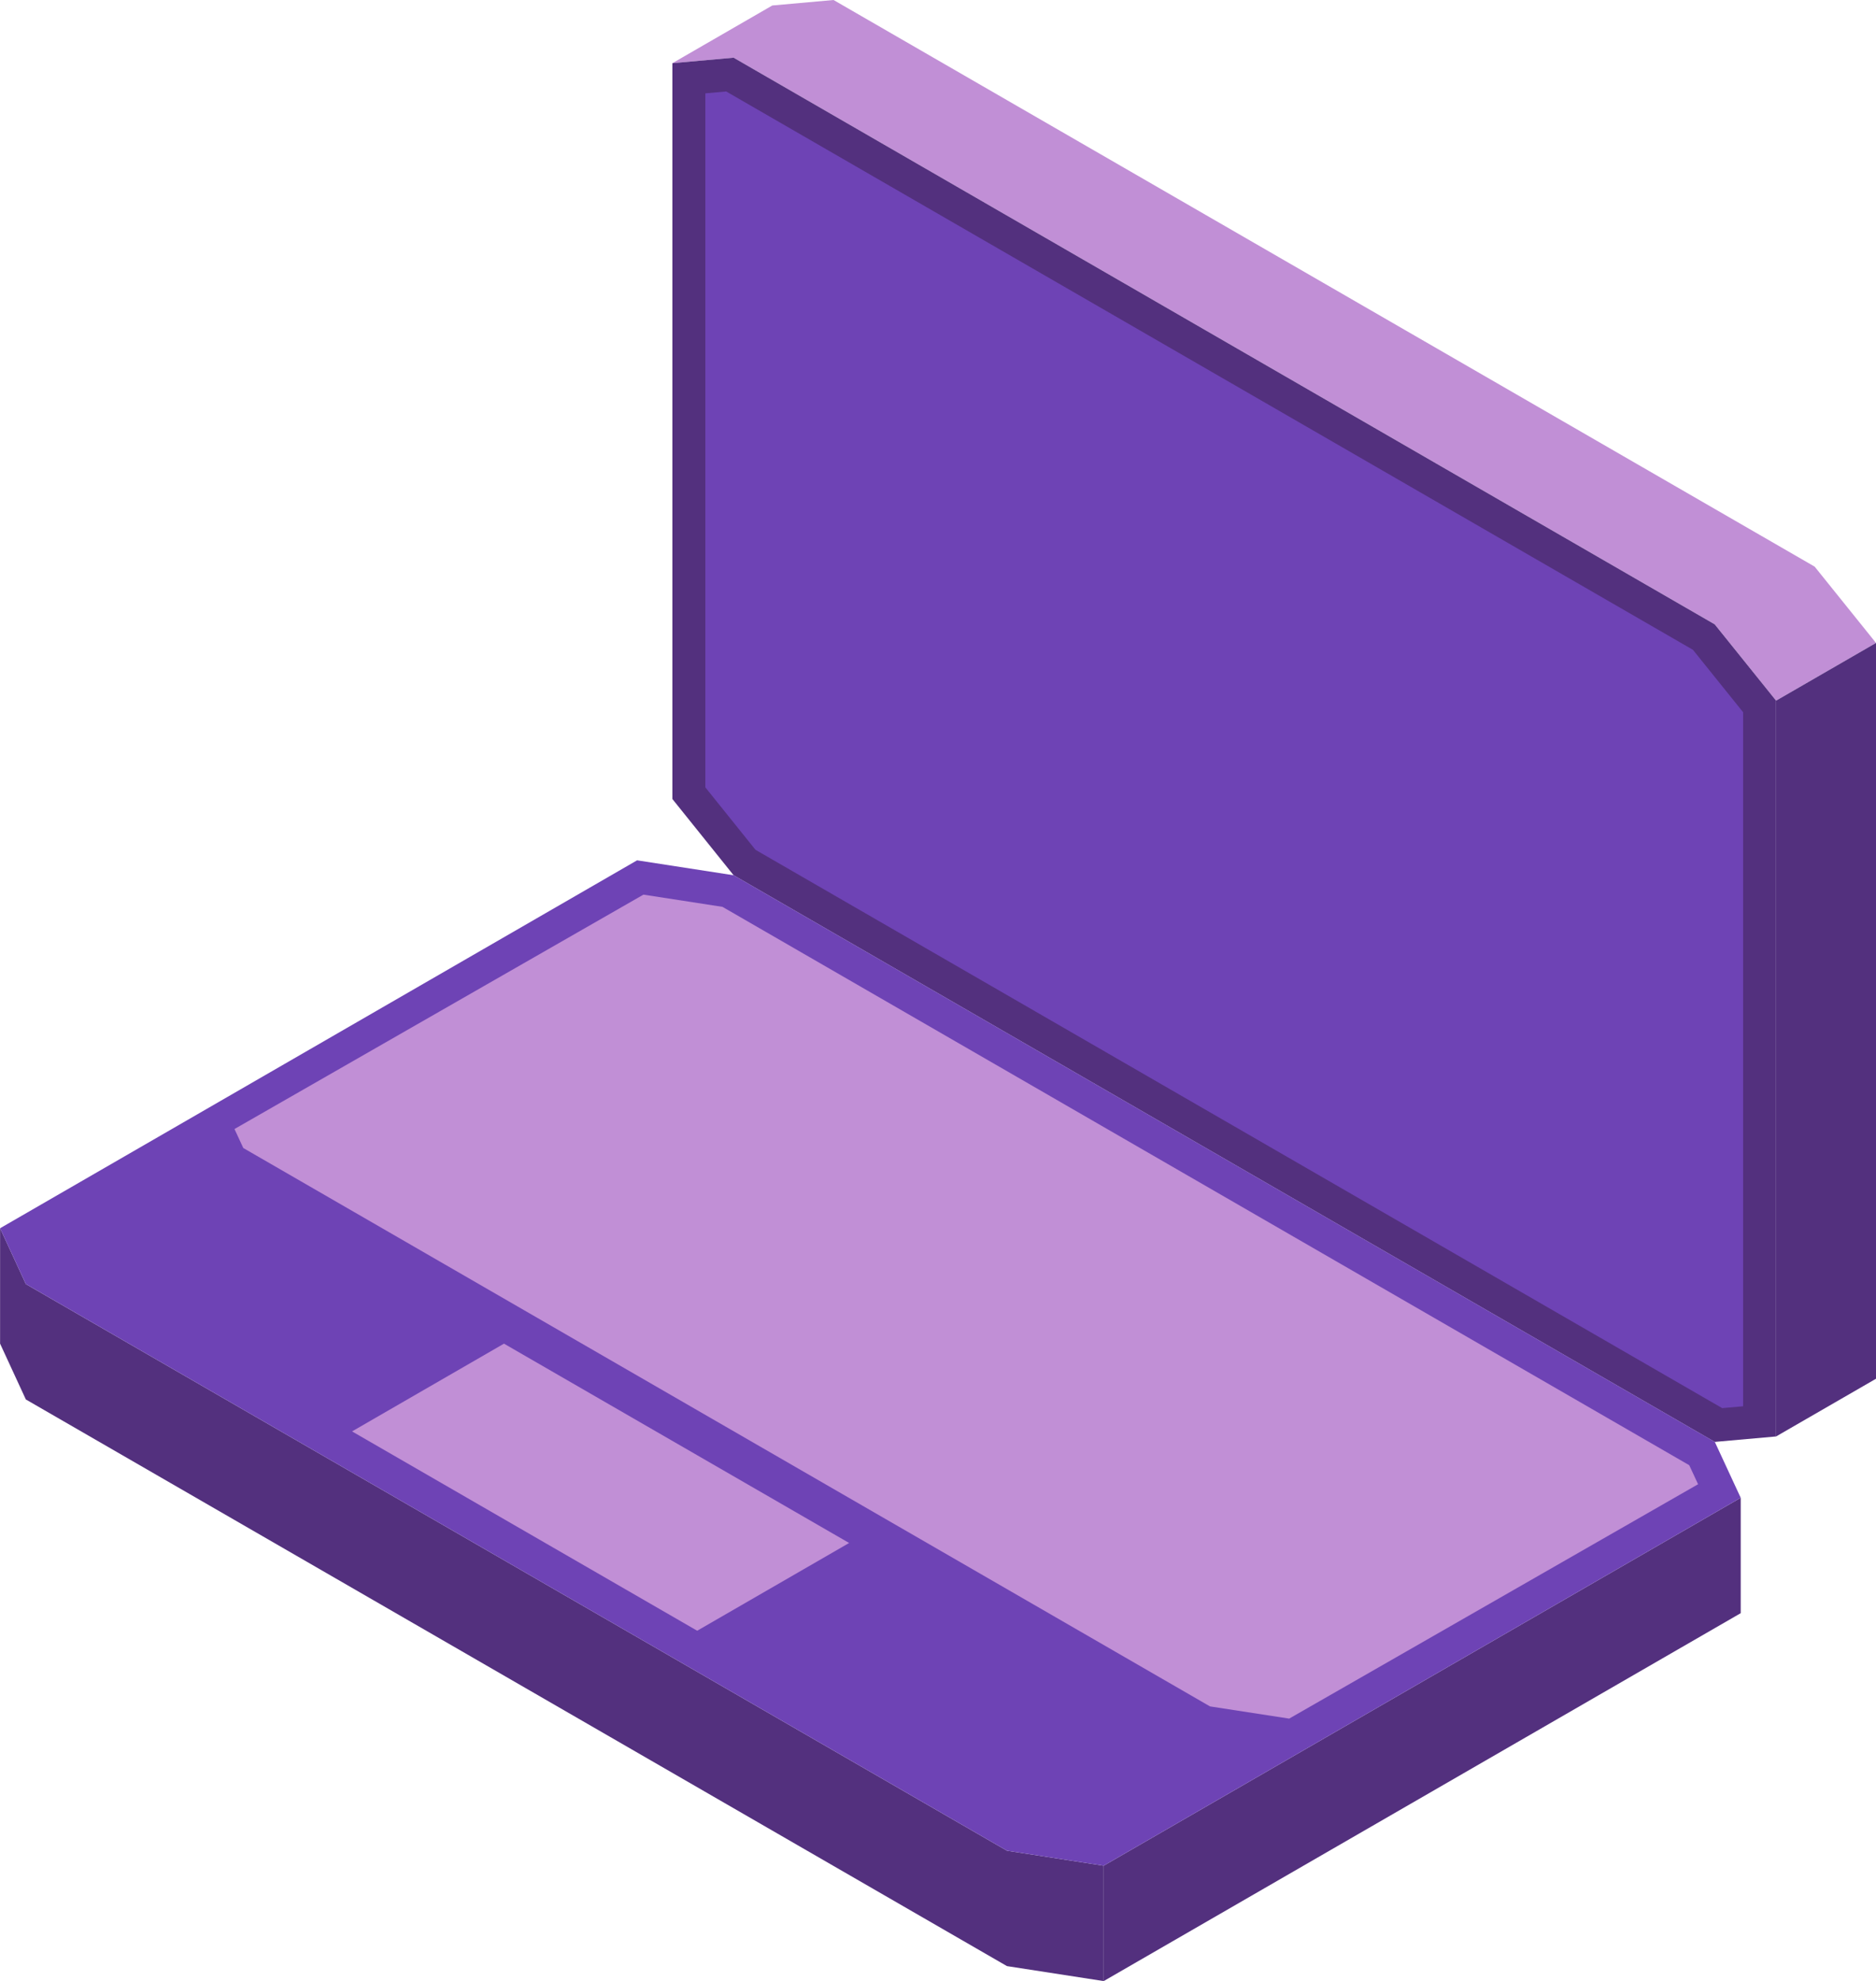 <svg xmlns="http://www.w3.org/2000/svg" width="123.784" height="130.672" viewBox="0 0 123.784 130.672">
  <g id="tr-icon3" transform="translate(-330.285 -3868.677)">
    <path id="Path_637" data-name="Path 637" d="M450.021,3906.052l4.048,5.032-6.593,3.807-4.047-5.033-64.736-37.375-4.042.362,6.592-3.806,4.042-.362Z" fill="#c18fd6"/>
    <path id="Path_638" data-name="Path 638" d="M454.069,3911.085v48.534l-6.592,3.806v-48.534Z" fill="#53307e"/>
    <path id="Path_639" data-name="Path 639" d="M447.476,3914.891v48.534l-4.048.361-64.736-37.376-4.041-5.03v-48.535l4.041-.362,64.736,37.376Z" fill="#53307e"/>
    <path id="Path_640" data-name="Path 640" d="M380.133,3924.729l-3.306-4.116v-45.779l1.374-.124,63.788,36.828,3.312,4.118v45.778l-1.38.123Z" fill="#6e43b5"/>
    <path id="Path_641" data-name="Path 641" d="M403.11,3999.349l-6.383-.988-64.737-37.376-1.7-3.682v-7.612l1.7,3.682,64.737,37.376,6.383.988Z" fill="#53307e"/>
    <path id="Path_642" data-name="Path 642" d="M445.142,3975.082l-42.032,24.267v-7.612l42.032-24.267Z" fill="#53307e"/>
    <path id="Path_643" data-name="Path 643" d="M445.142,3967.47l-42.032,24.267-6.383-.988-64.737-37.376-1.7-3.681,42.032-24.268,6.376.986,64.736,37.375Z" fill="#6e43b5"/>
    <path id="Path_644" data-name="Path 644" d="M410.125,3981.231,346.338,3944.4l-.581-1.253,26.984-15.46,5.216.806,63.789,36.828.584,1.256-26.981,15.459Z" fill="#c18fd6"/>
    <path id="Path_645" data-name="Path 645" d="M376.288,3976.24l-22.774-13.148,10.025-5.788,22.774,13.148Z" fill="#c18fd6"/>
  </g>
</svg>
